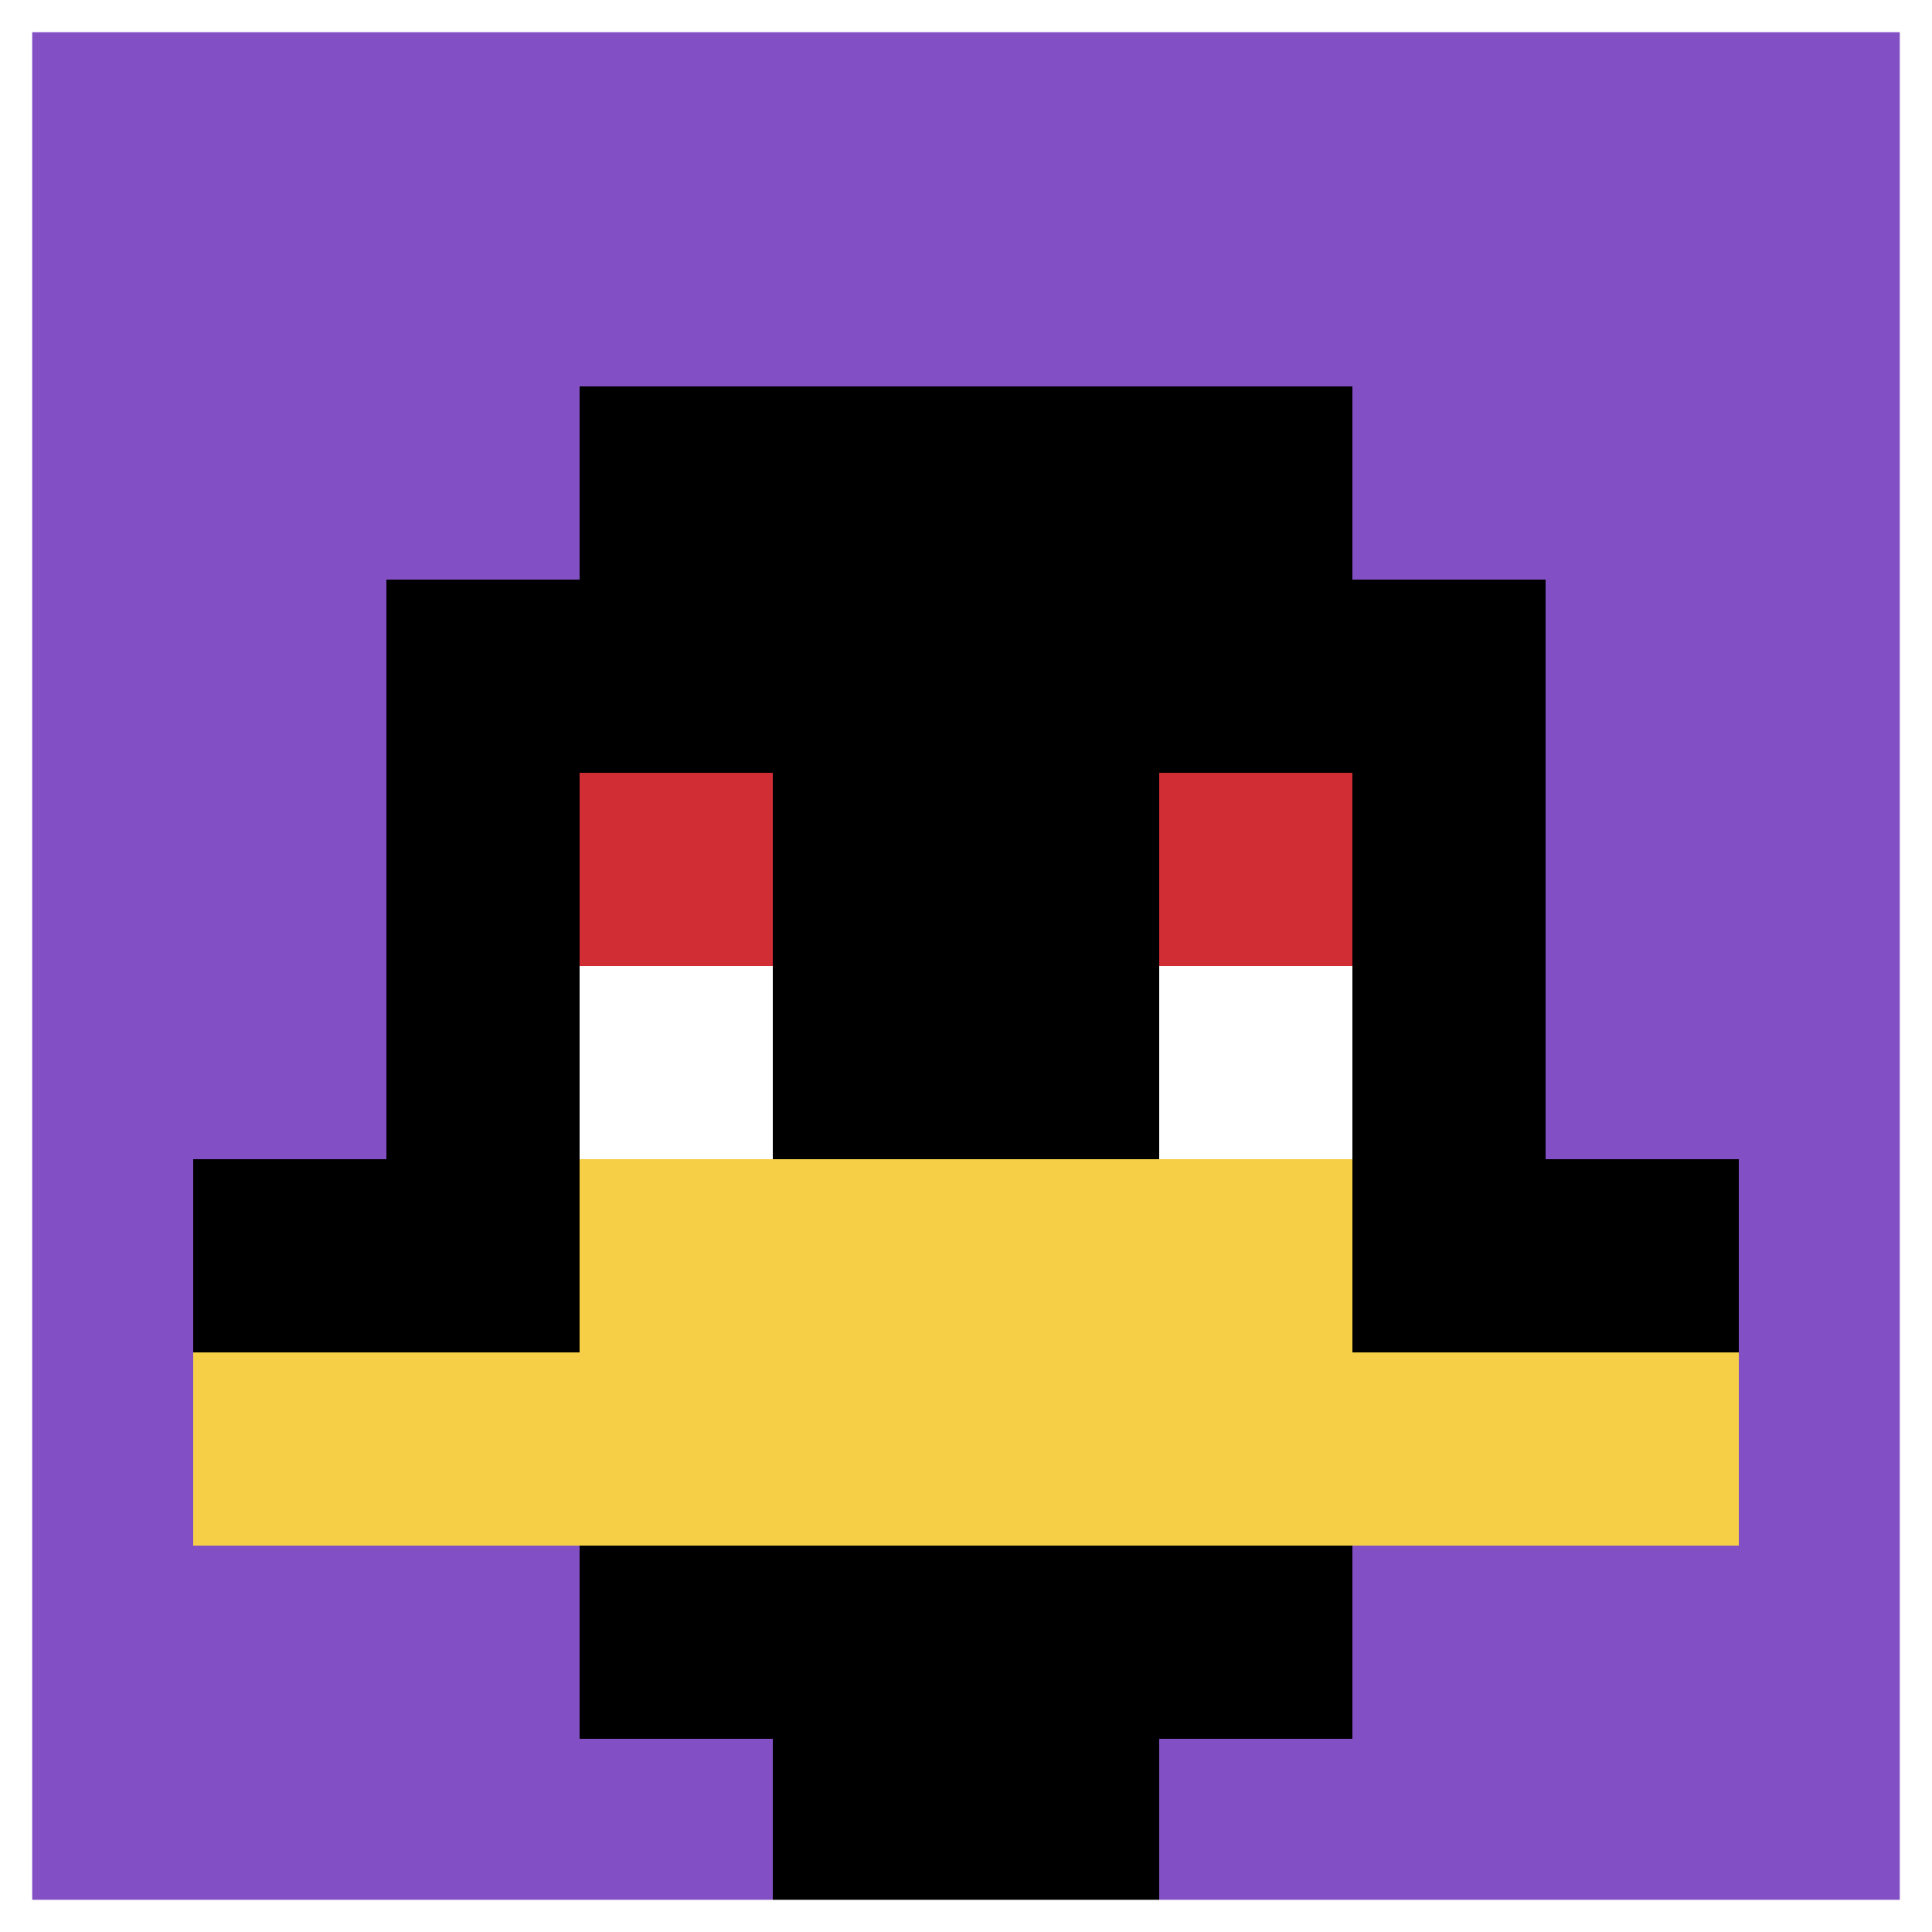 <svg xmlns="http://www.w3.org/2000/svg" version="1.1" width="500" height="500"><title>'goose-pfp-163687' by Dmitri Cherniak</title><desc>seed=163687
backgroundColor=#ffffff
padding=20
innerPadding=0
timeout=500
dimension=1
border=true
Save=function(){return n.handleSave()}
frame=1006

Rendered at Wed Oct 04 2023 14:49:49 GMT+1100 (Australian Eastern Daylight Time)
Generated in &lt;1ms
</desc><defs></defs><rect width="100%" height="100%" fill="#ffffff"></rect><g><g id="0-0"><rect x="0" y="0" height="500" width="500" fill="#834FC4"></rect><g><rect id="0-0-3-2-4-7" x="150" y="100" width="200" height="350" fill="#000000"></rect><rect id="0-0-2-3-6-5" x="100" y="150" width="300" height="250" fill="#000000"></rect><rect id="0-0-4-8-2-2" x="200" y="400" width="100" height="100" fill="#000000"></rect><rect id="0-0-1-6-8-1" x="50" y="300" width="400" height="50" fill="#000000"></rect><rect id="0-0-1-7-8-1" x="50" y="350" width="400" height="50" fill="#F7CF46"></rect><rect id="0-0-3-6-4-2" x="150" y="300" width="200" height="100" fill="#F7CF46"></rect><rect id="0-0-3-4-1-1" x="150" y="200" width="50" height="50" fill="#D12D35"></rect><rect id="0-0-6-4-1-1" x="300" y="200" width="50" height="50" fill="#D12D35"></rect><rect id="0-0-3-5-1-1" x="150" y="250" width="50" height="50" fill="#ffffff"></rect><rect id="0-0-6-5-1-1" x="300" y="250" width="50" height="50" fill="#ffffff"></rect></g><rect x="0" y="0" stroke="white" stroke-width="16.667" height="500" width="500" fill="none"></rect></g></g></svg>